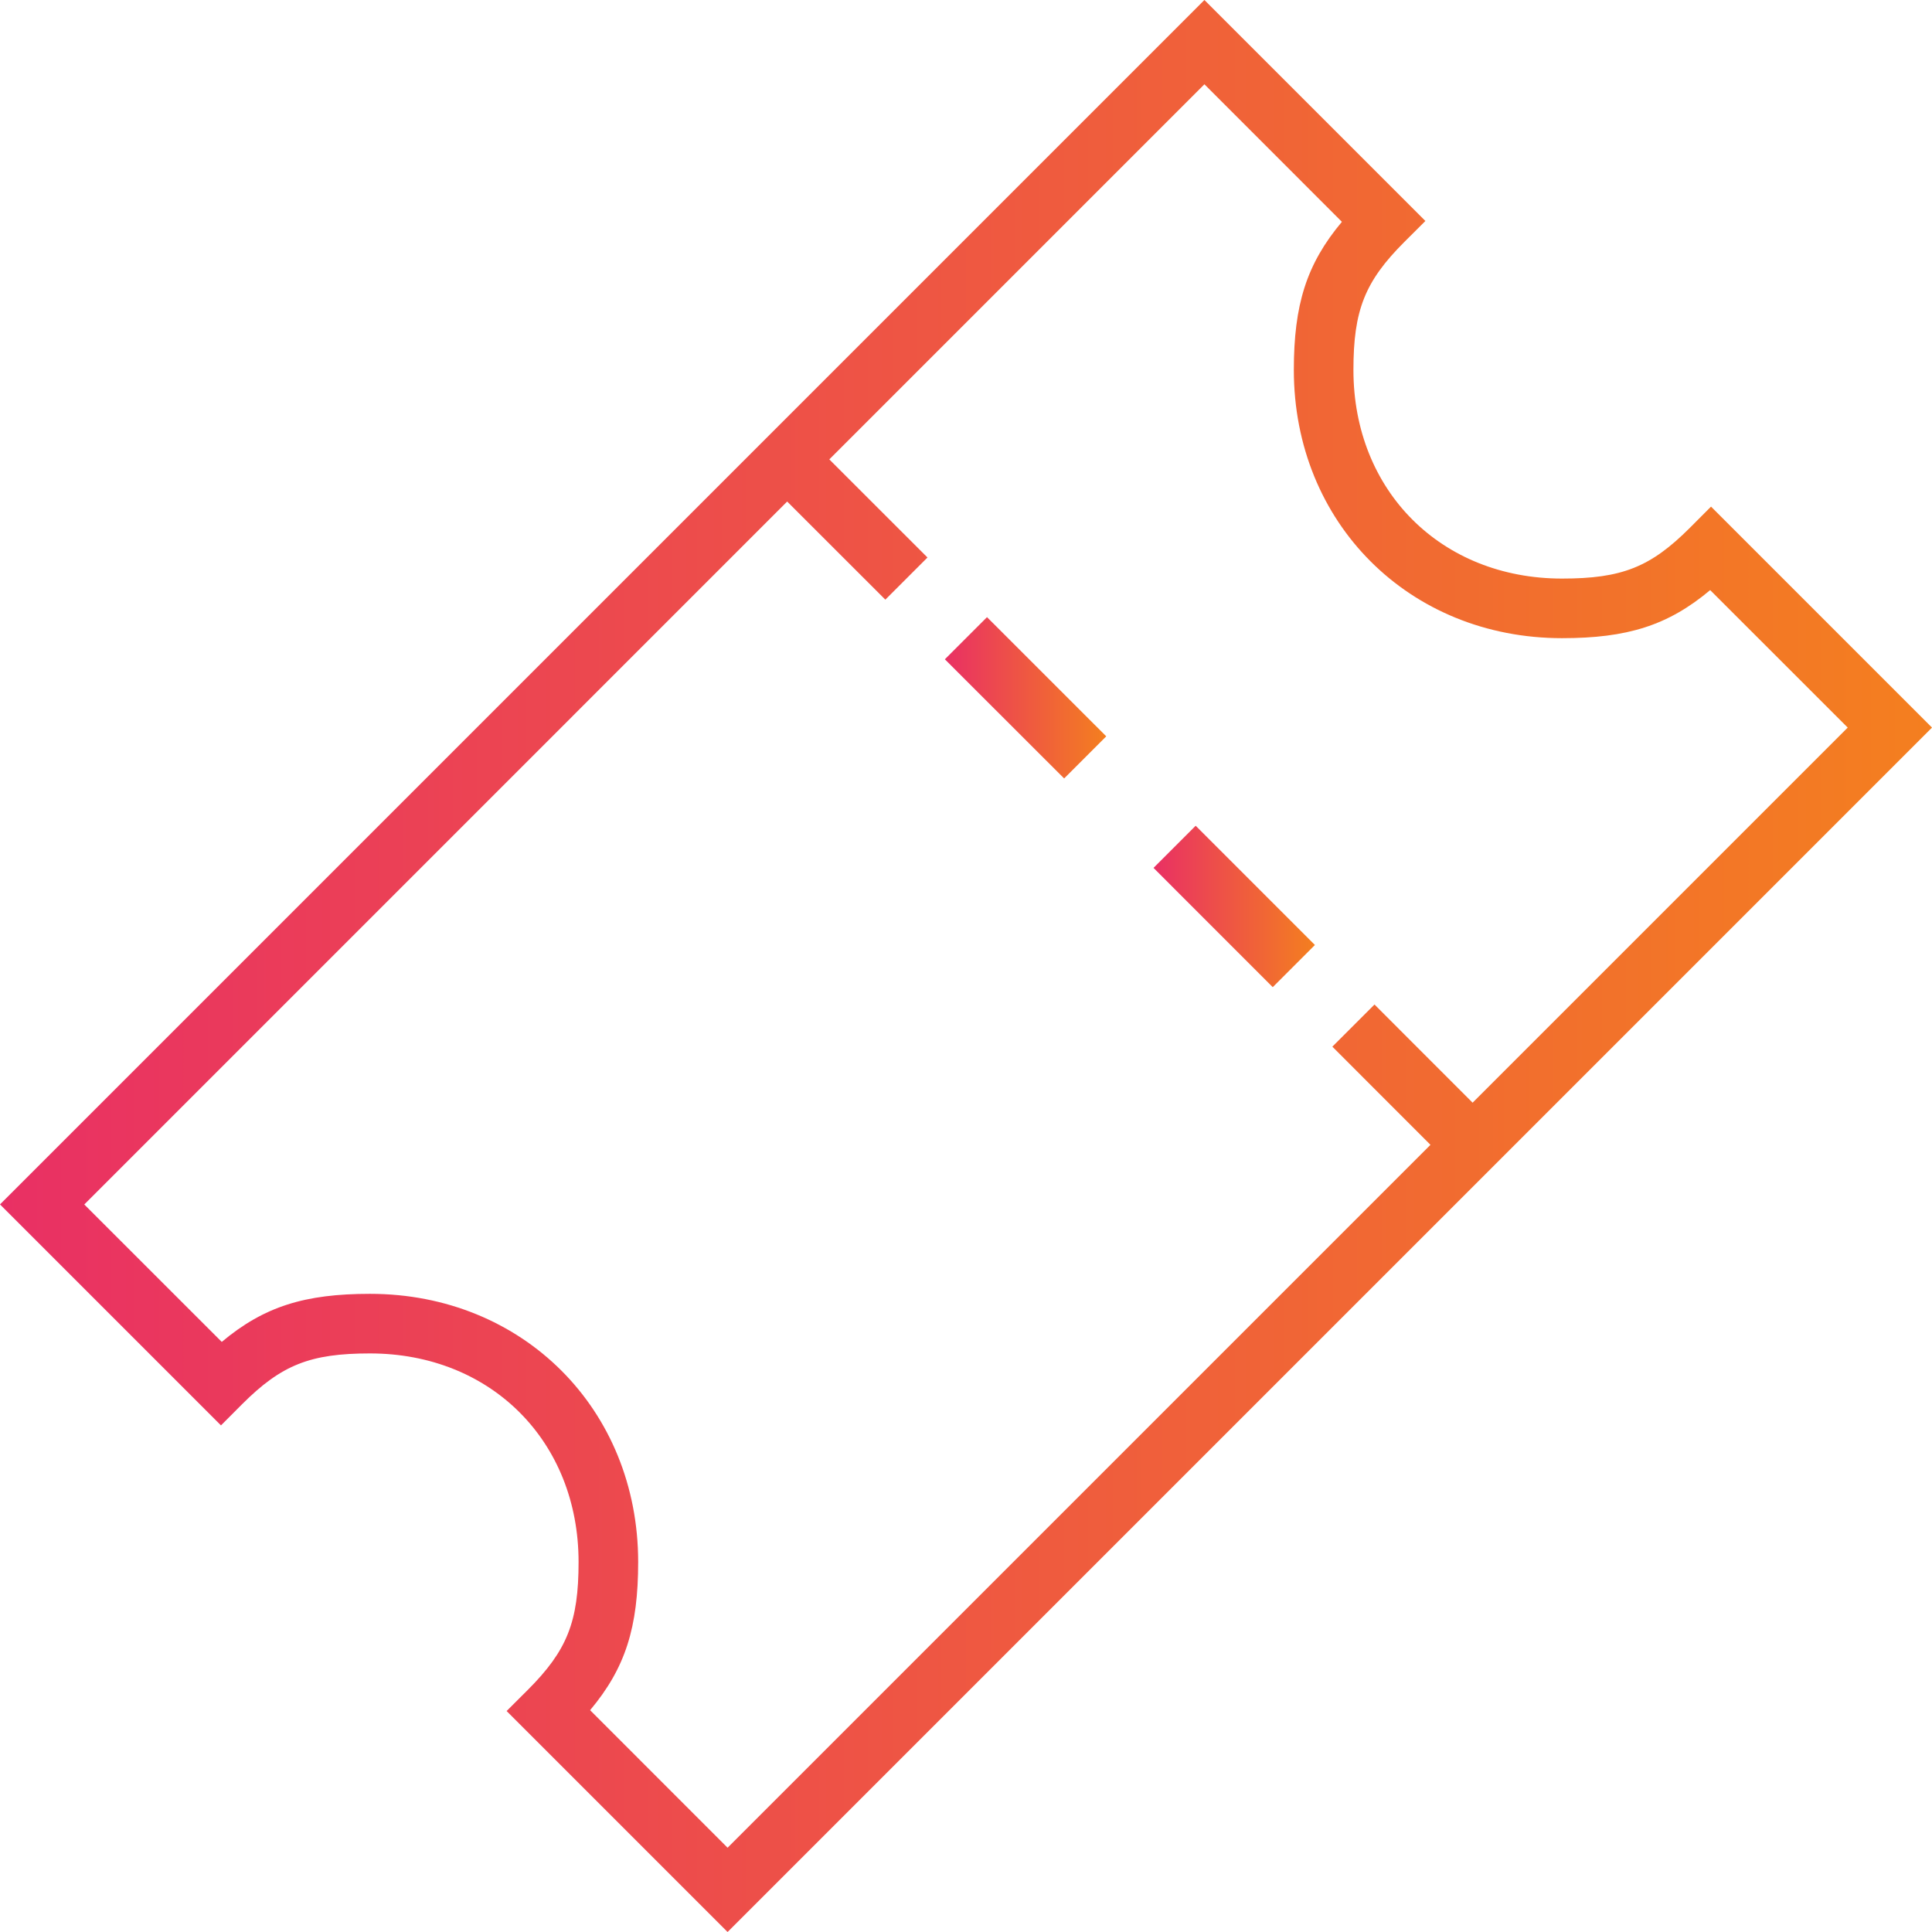 <svg width="32" height="32" fill="none" xmlns="http://www.w3.org/2000/svg"><path d="M28.34 8.391l-.349.35c-.653.653-1.128.842-2.119.842-2.002 0-3.455-1.453-3.455-3.455 0-.99.189-1.466.843-2.12l.349-.348L19.949 0 0 19.949l3.66 3.66.349-.35c.653-.653 1.129-.842 2.119-.842 2.002 0 3.455 1.453 3.455 3.455 0 .99-.189 1.466-.843 2.12l-.349.348 3.66 3.66L32 12.051l-3.66-3.66zM9.774 28.326c.588-.701.796-1.377.796-2.454 0-2.532-1.91-4.442-4.442-4.442-1.077 0-1.753.208-2.455.796L1.396 19.95 13.038 8.307l1.626 1.625.698-.698-1.626-1.625 6.213-6.213 2.277 2.278c-.588.701-.796 1.377-.796 2.454 0 2.532 1.91 4.442 4.442 4.442 1.077 0 1.753-.208 2.454-.796l2.278 2.277-6.213 6.213-1.625-1.626-.698.698 1.625 1.626-11.642 11.642-2.277-2.278z" fill="url(#paint0_linear)"/><path d="M17.626 12.894L15.65 10.92l.698-.698 1.975 1.974-.698.698z" fill="url(#paint1_linear)"/><path d="M21.08 16.35l-1.974-1.975.698-.698 1.975 1.975-.698.698z" fill="url(#paint2_linear)"/><defs><linearGradient id="paint0_linear" x1="32" y1="16" x2="0" y2="16" gradientUnits="userSpaceOnUse"><stop stop-color="#F47F1F"/><stop offset="1" stop-color="#E93064"/></linearGradient><linearGradient id="paint1_linear" x1="18.324" y1="11.558" x2="15.651" y2="11.558" gradientUnits="userSpaceOnUse"><stop stop-color="#F47F1F"/><stop offset="1" stop-color="#E93064"/></linearGradient><linearGradient id="paint2_linear" x1="21.779" y1="15.014" x2="19.106" y2="15.014" gradientUnits="userSpaceOnUse"><stop stop-color="#F47F1F"/><stop offset="1" stop-color="#E93064"/></linearGradient></defs></svg>